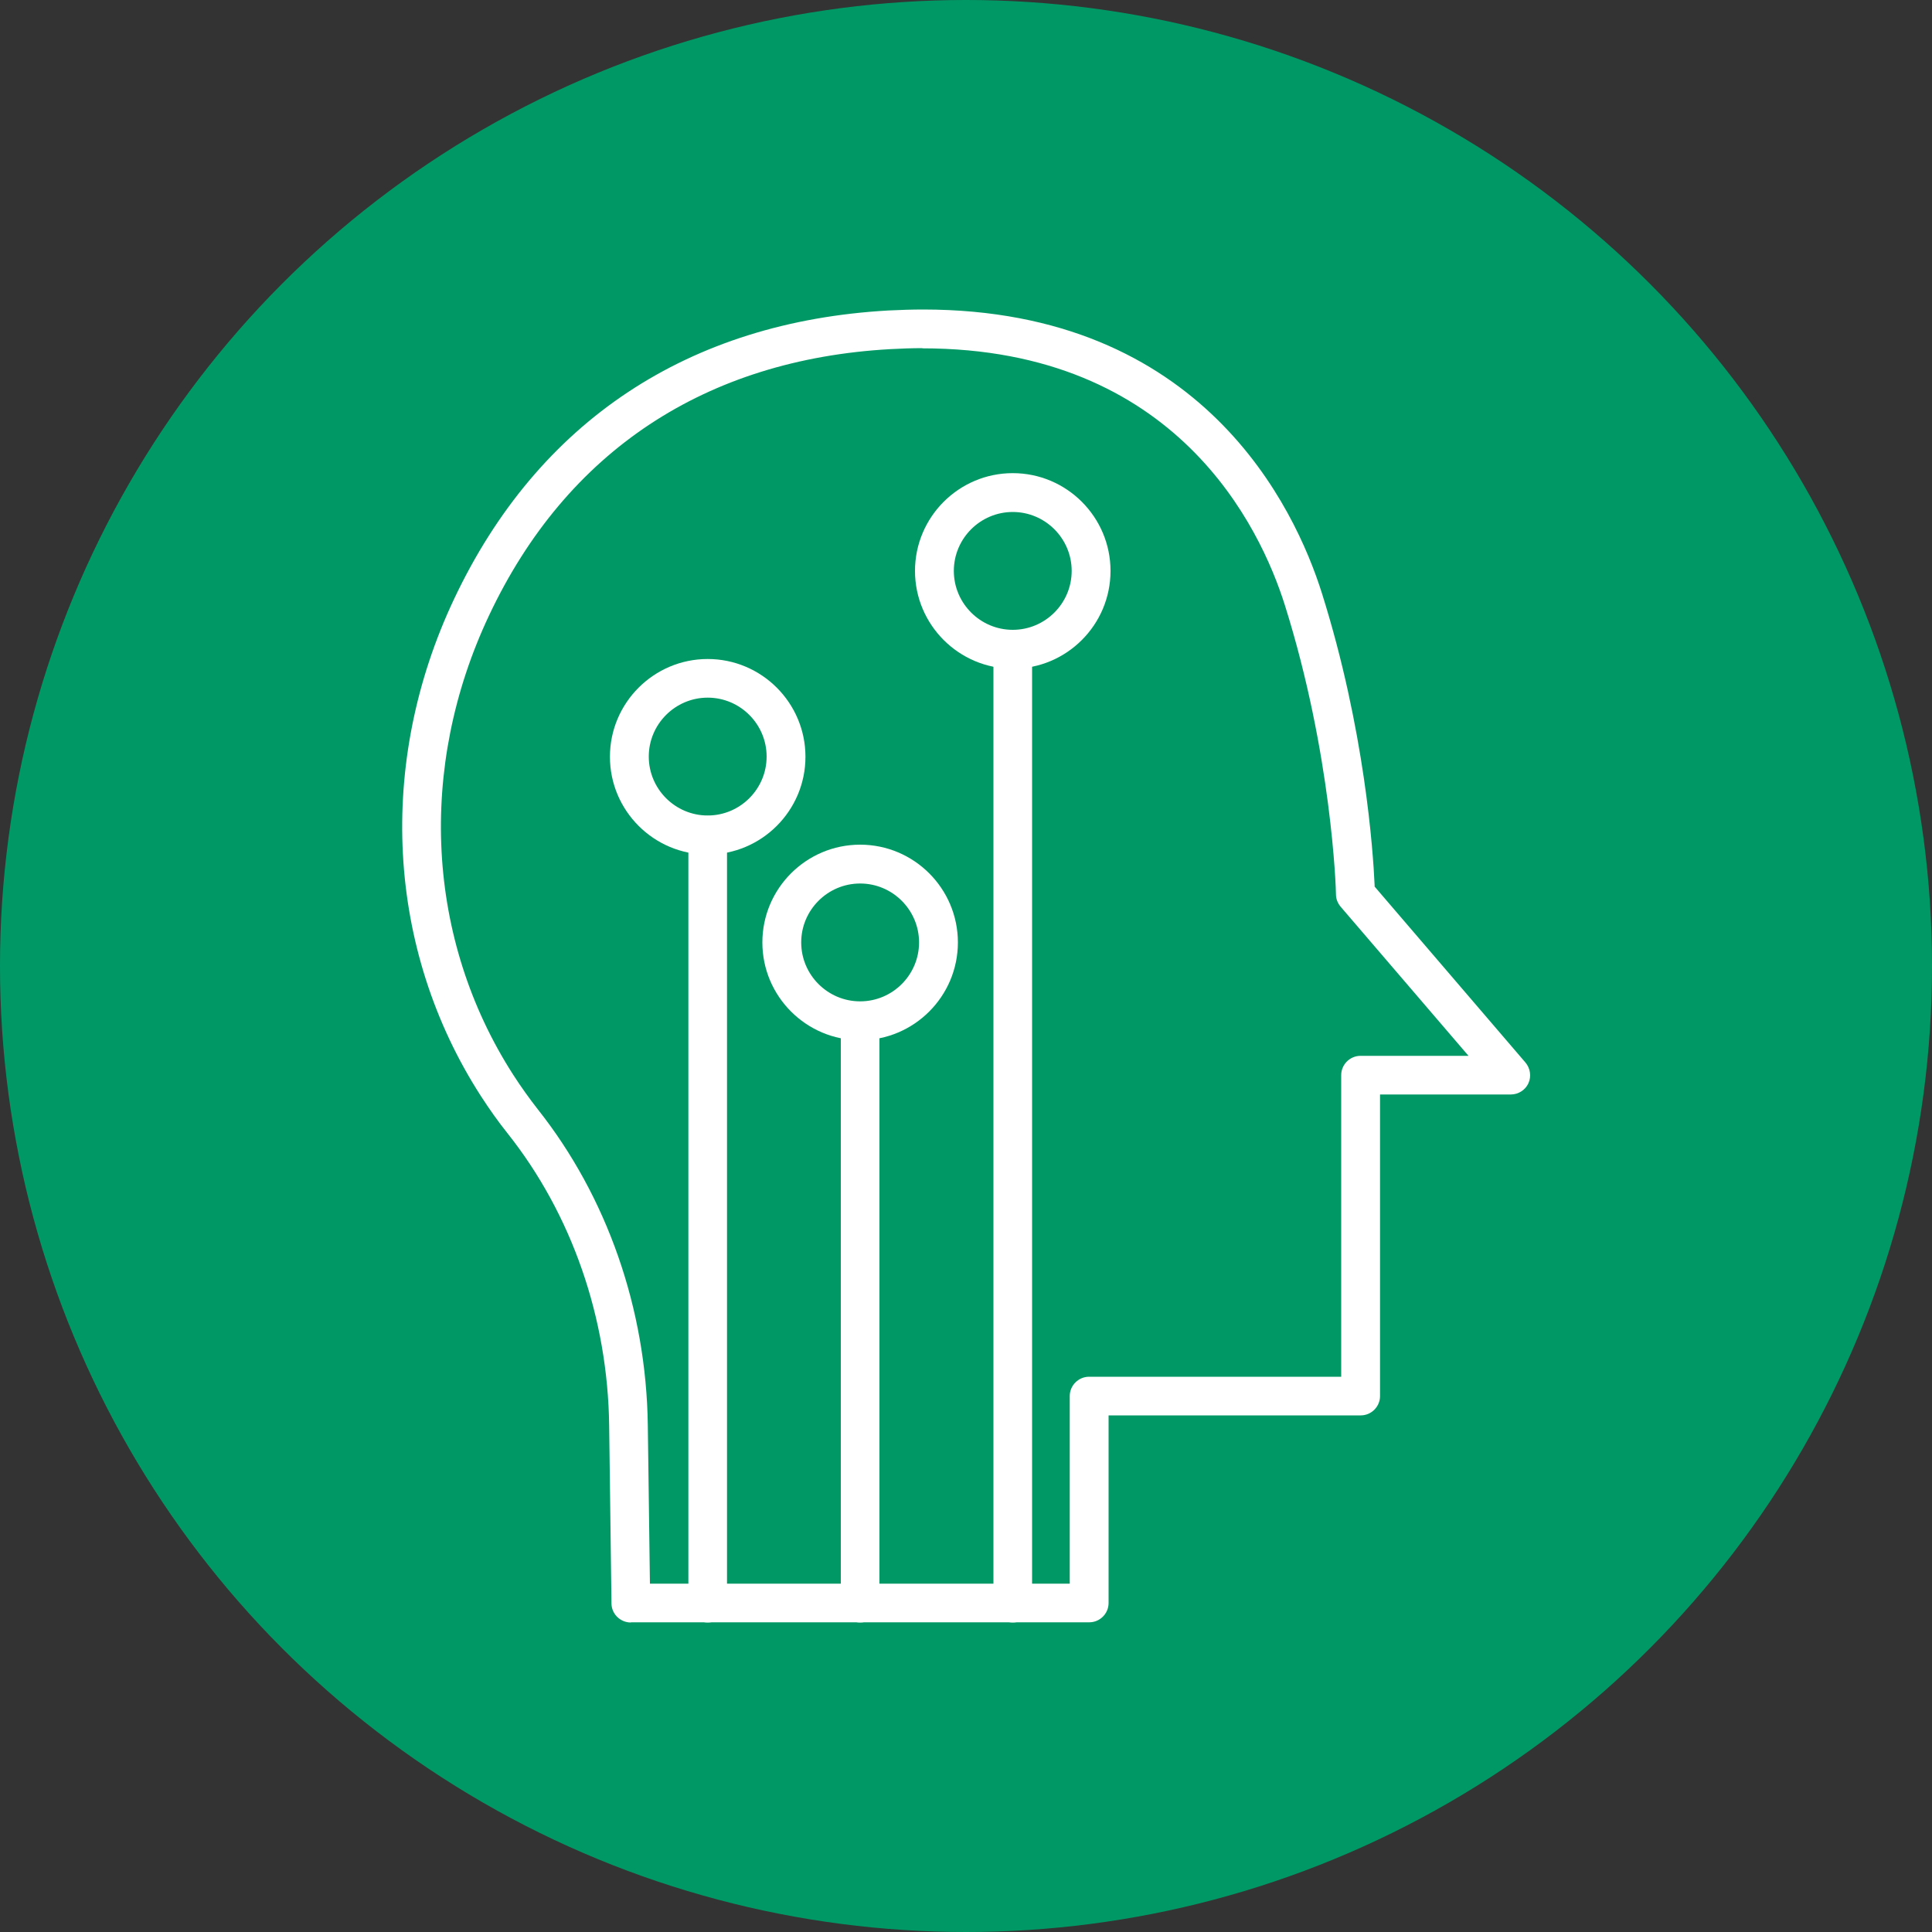 <?xml version="1.0" encoding="UTF-8"?>
<svg id="Layer_1" data-name="Layer 1" xmlns="http://www.w3.org/2000/svg" viewBox="0 0 100 100">
  <rect x="0" y="0" width="100" height="100" fill="#333333" stroke="none"/>
  <defs>
    <style>
      .cls-1 {
        fill: #096;
      }

      .cls-2 {
        fill: #fff;
      }
    </style>
  </defs>
  <circle class="cls-1" cx="50" cy="50" r="50"/>
  <g>
    <path class="cls-2" d="M32.65,83.98c-.54,0-1-.44-1-.99l-.12-9.2c-.07-5.58-1.94-10.95-5.26-15.13-.48-.6-.94-1.25-1.38-1.93-4.89-7.59-5.41-17.22-1.38-25.74,4.34-9.18,12.12-14.34,22.48-14.92.61-.03,1.21-.05,1.79-.05,14.45,0,19.25,10.27,20.64,14.68,2.22,7.05,2.65,13.35,2.73,15.12v.07s7.81,9.11,7.81,9.11c.25.3.31.72.15,1.07-.16.35-.52.58-.91.58h-6.77v15.61c0,.55-.45,1-1,1h-13.05v9.71c0,.55-.45,1-1,1h-23.72ZM47.74,18.02c-.53,0-1.08.02-1.64.05-9.59.53-16.78,5.29-20.78,13.77-3.73,7.89-3.26,16.79,1.25,23.8.4.62.83,1.22,1.26,1.77,3.59,4.53,5.62,10.34,5.7,16.35l.11,8.21h21.73v-9.71c0-.55.45-1,1-1h13.05v-15.61c0-.55.45-1,1-1h5.59l-6.62-7.72c-.15-.18-.24-.4-.24-.63,0-.3-.22-7.28-2.65-14.99-1.26-3.99-5.6-13.28-18.76-13.28Z"/>
    <g>
      <path class="cls-2" d="M36.63,44.23c-2.79,0-5.06-2.27-5.06-5.06s2.27-5.06,5.06-5.06,5.06,2.27,5.06,5.06-2.27,5.06-5.06,5.06ZM36.63,36.11c-1.68,0-3.05,1.37-3.05,3.05s1.37,3.05,3.05,3.05,3.05-1.37,3.05-3.05-1.37-3.05-3.05-3.05Z"/>
      <path class="cls-2" d="M36.63,83.98c-.55,0-1-.45-1-1v-39.75c0-.55.45-1,1-1s1,.45,1,1v39.75c0,.55-.45,1-1,1Z"/>
    </g>
    <g>
      <path class="cls-2" d="M44.52,53.84c-2.79,0-5.06-2.27-5.06-5.06s2.27-5.06,5.06-5.06,5.06,2.27,5.06,5.06-2.27,5.06-5.06,5.06ZM44.52,45.73c-1.68,0-3.05,1.37-3.05,3.05s1.37,3.05,3.05,3.05,3.05-1.37,3.05-3.05-1.37-3.05-3.05-3.05Z"/>
      <path class="cls-2" d="M44.52,83.98c-.55,0-1-.45-1-1v-30.14c0-.55.45-1,1-1s1,.45,1,1v30.14c0,.55-.45,1-1,1Z"/>
    </g>
    <g>
      <path class="cls-2" d="M52.42,34.61c-2.79,0-5.06-2.27-5.06-5.06s2.27-5.06,5.06-5.06,5.06,2.27,5.06,5.06-2.27,5.06-5.06,5.06ZM52.42,26.5c-1.68,0-3.05,1.37-3.05,3.05s1.37,3.05,3.05,3.05,3.05-1.37,3.05-3.05-1.37-3.05-3.05-3.05Z"/>
      <path class="cls-2" d="M52.42,83.98c-.55,0-1-.45-1-1v-49.37c0-.55.45-1,1-1s1,.45,1,1v49.37c0,.55-.45,1-1,1Z"/>
    </g>
  </g>
</svg>